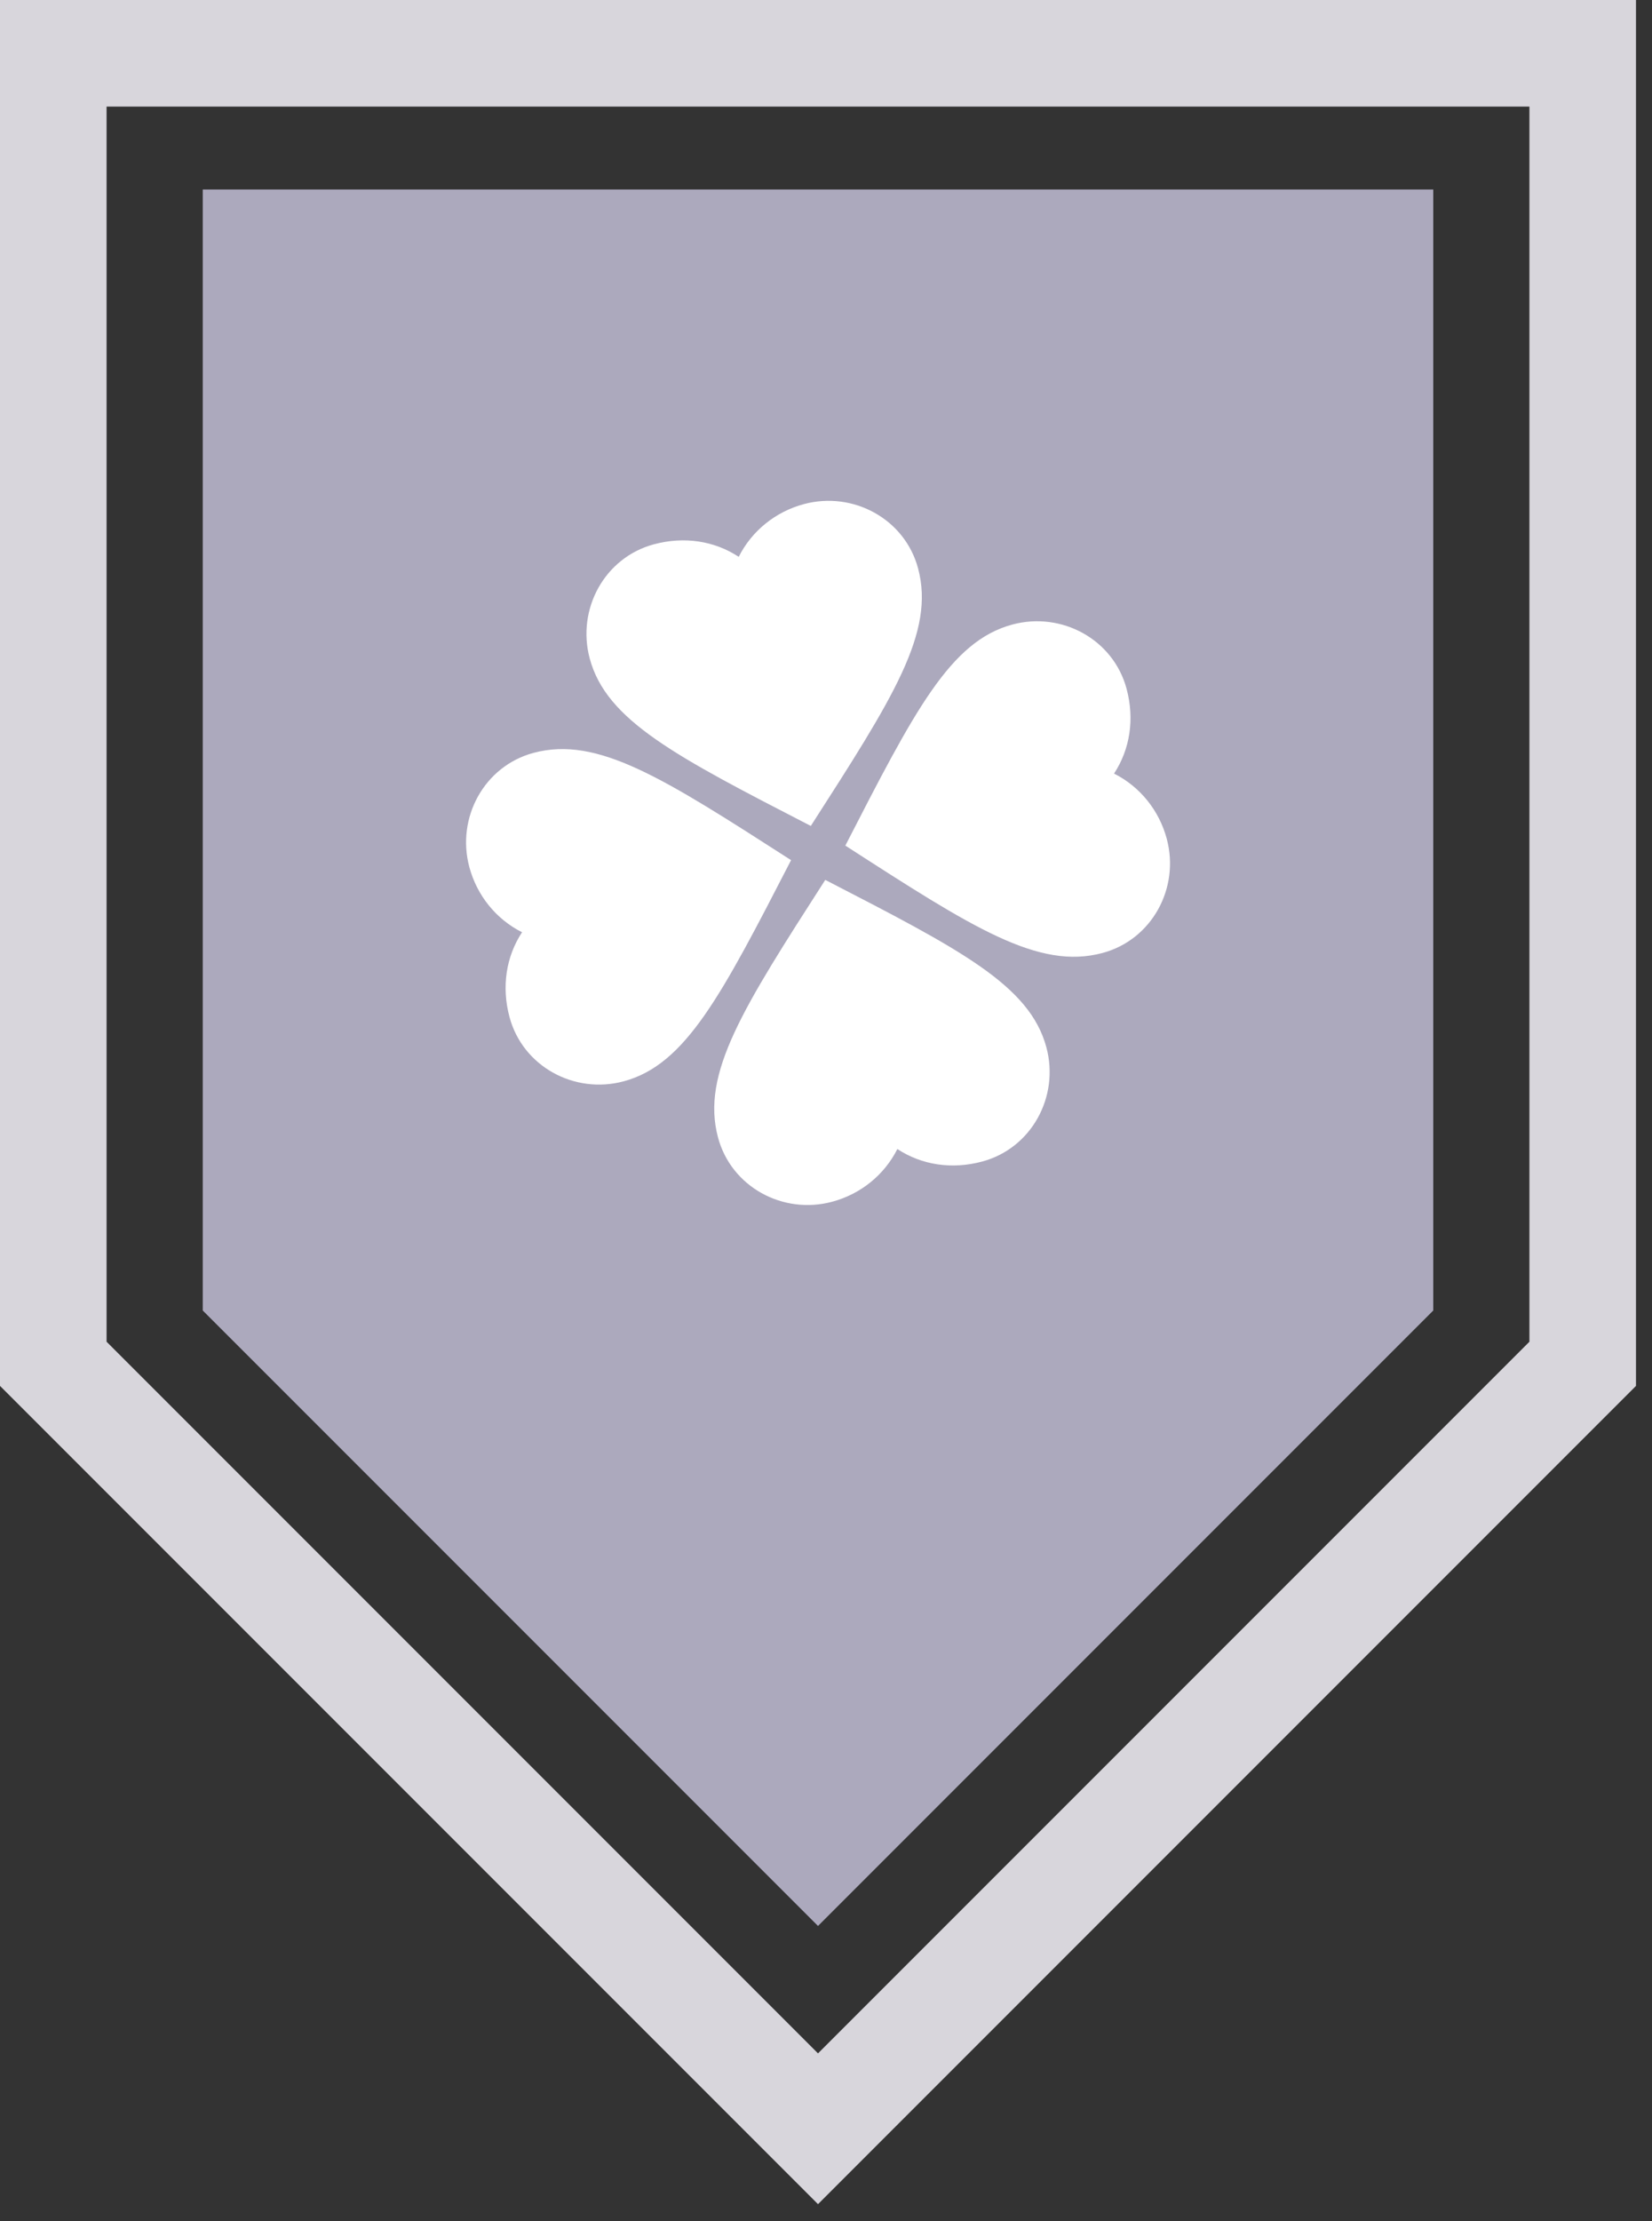 <?xml version="1.0" encoding="UTF-8"?> <svg xmlns="http://www.w3.org/2000/svg" width="93" height="125" viewBox="0 0 93 125" fill="none"><rect x="0" y="0" width="93" height="125" fill="#333333" stroke="none"/> <path d="M3 76.752V3H89.099V76.752L46.05 119.802L3 76.752Z" stroke="#D8D6DC" stroke-width="6"></path> <path d="M11.414 73.752V10.664H80.686V73.752L46.05 108.388L11.414 73.752Z" fill="#ACA9BD"></path> <path d="M45.645 46.482C50.267 39.29 52.651 35.596 51.683 31.985C50.939 29.208 48.034 27.625 45.257 28.369C43.665 28.796 42.325 29.869 41.587 31.337C40.214 30.434 38.518 30.175 36.814 30.631C34.037 31.375 32.454 34.28 33.198 37.057C34.136 40.557 38.047 42.565 45.645 46.482ZM44.534 48.407C37.342 43.785 33.648 41.402 30.037 42.369C27.26 43.113 25.677 46.018 26.421 48.795C26.848 50.388 27.921 51.727 29.389 52.465C28.487 53.838 28.227 55.535 28.683 57.238C29.427 60.015 32.332 61.599 35.109 60.854C38.609 59.917 40.617 56.005 44.534 48.407ZM47.589 47.588C54.762 52.215 58.457 54.599 62.067 53.631C64.844 52.887 66.428 49.982 65.683 47.205C65.257 45.613 64.183 44.273 62.716 43.535C63.618 42.162 63.878 40.465 63.421 38.762C62.677 35.985 59.772 34.402 56.995 35.146C53.496 36.084 51.488 39.995 47.589 47.588ZM46.459 49.518C41.837 56.71 39.454 60.405 40.421 64.015C41.165 66.792 44.07 68.376 46.847 67.631C48.44 67.205 49.779 66.131 50.517 64.664C51.89 65.566 53.587 65.826 55.29 65.369C58.068 64.625 59.651 61.72 58.907 58.943C57.969 55.444 54.057 53.436 46.459 49.518Z" fill="white"></path> </svg> 